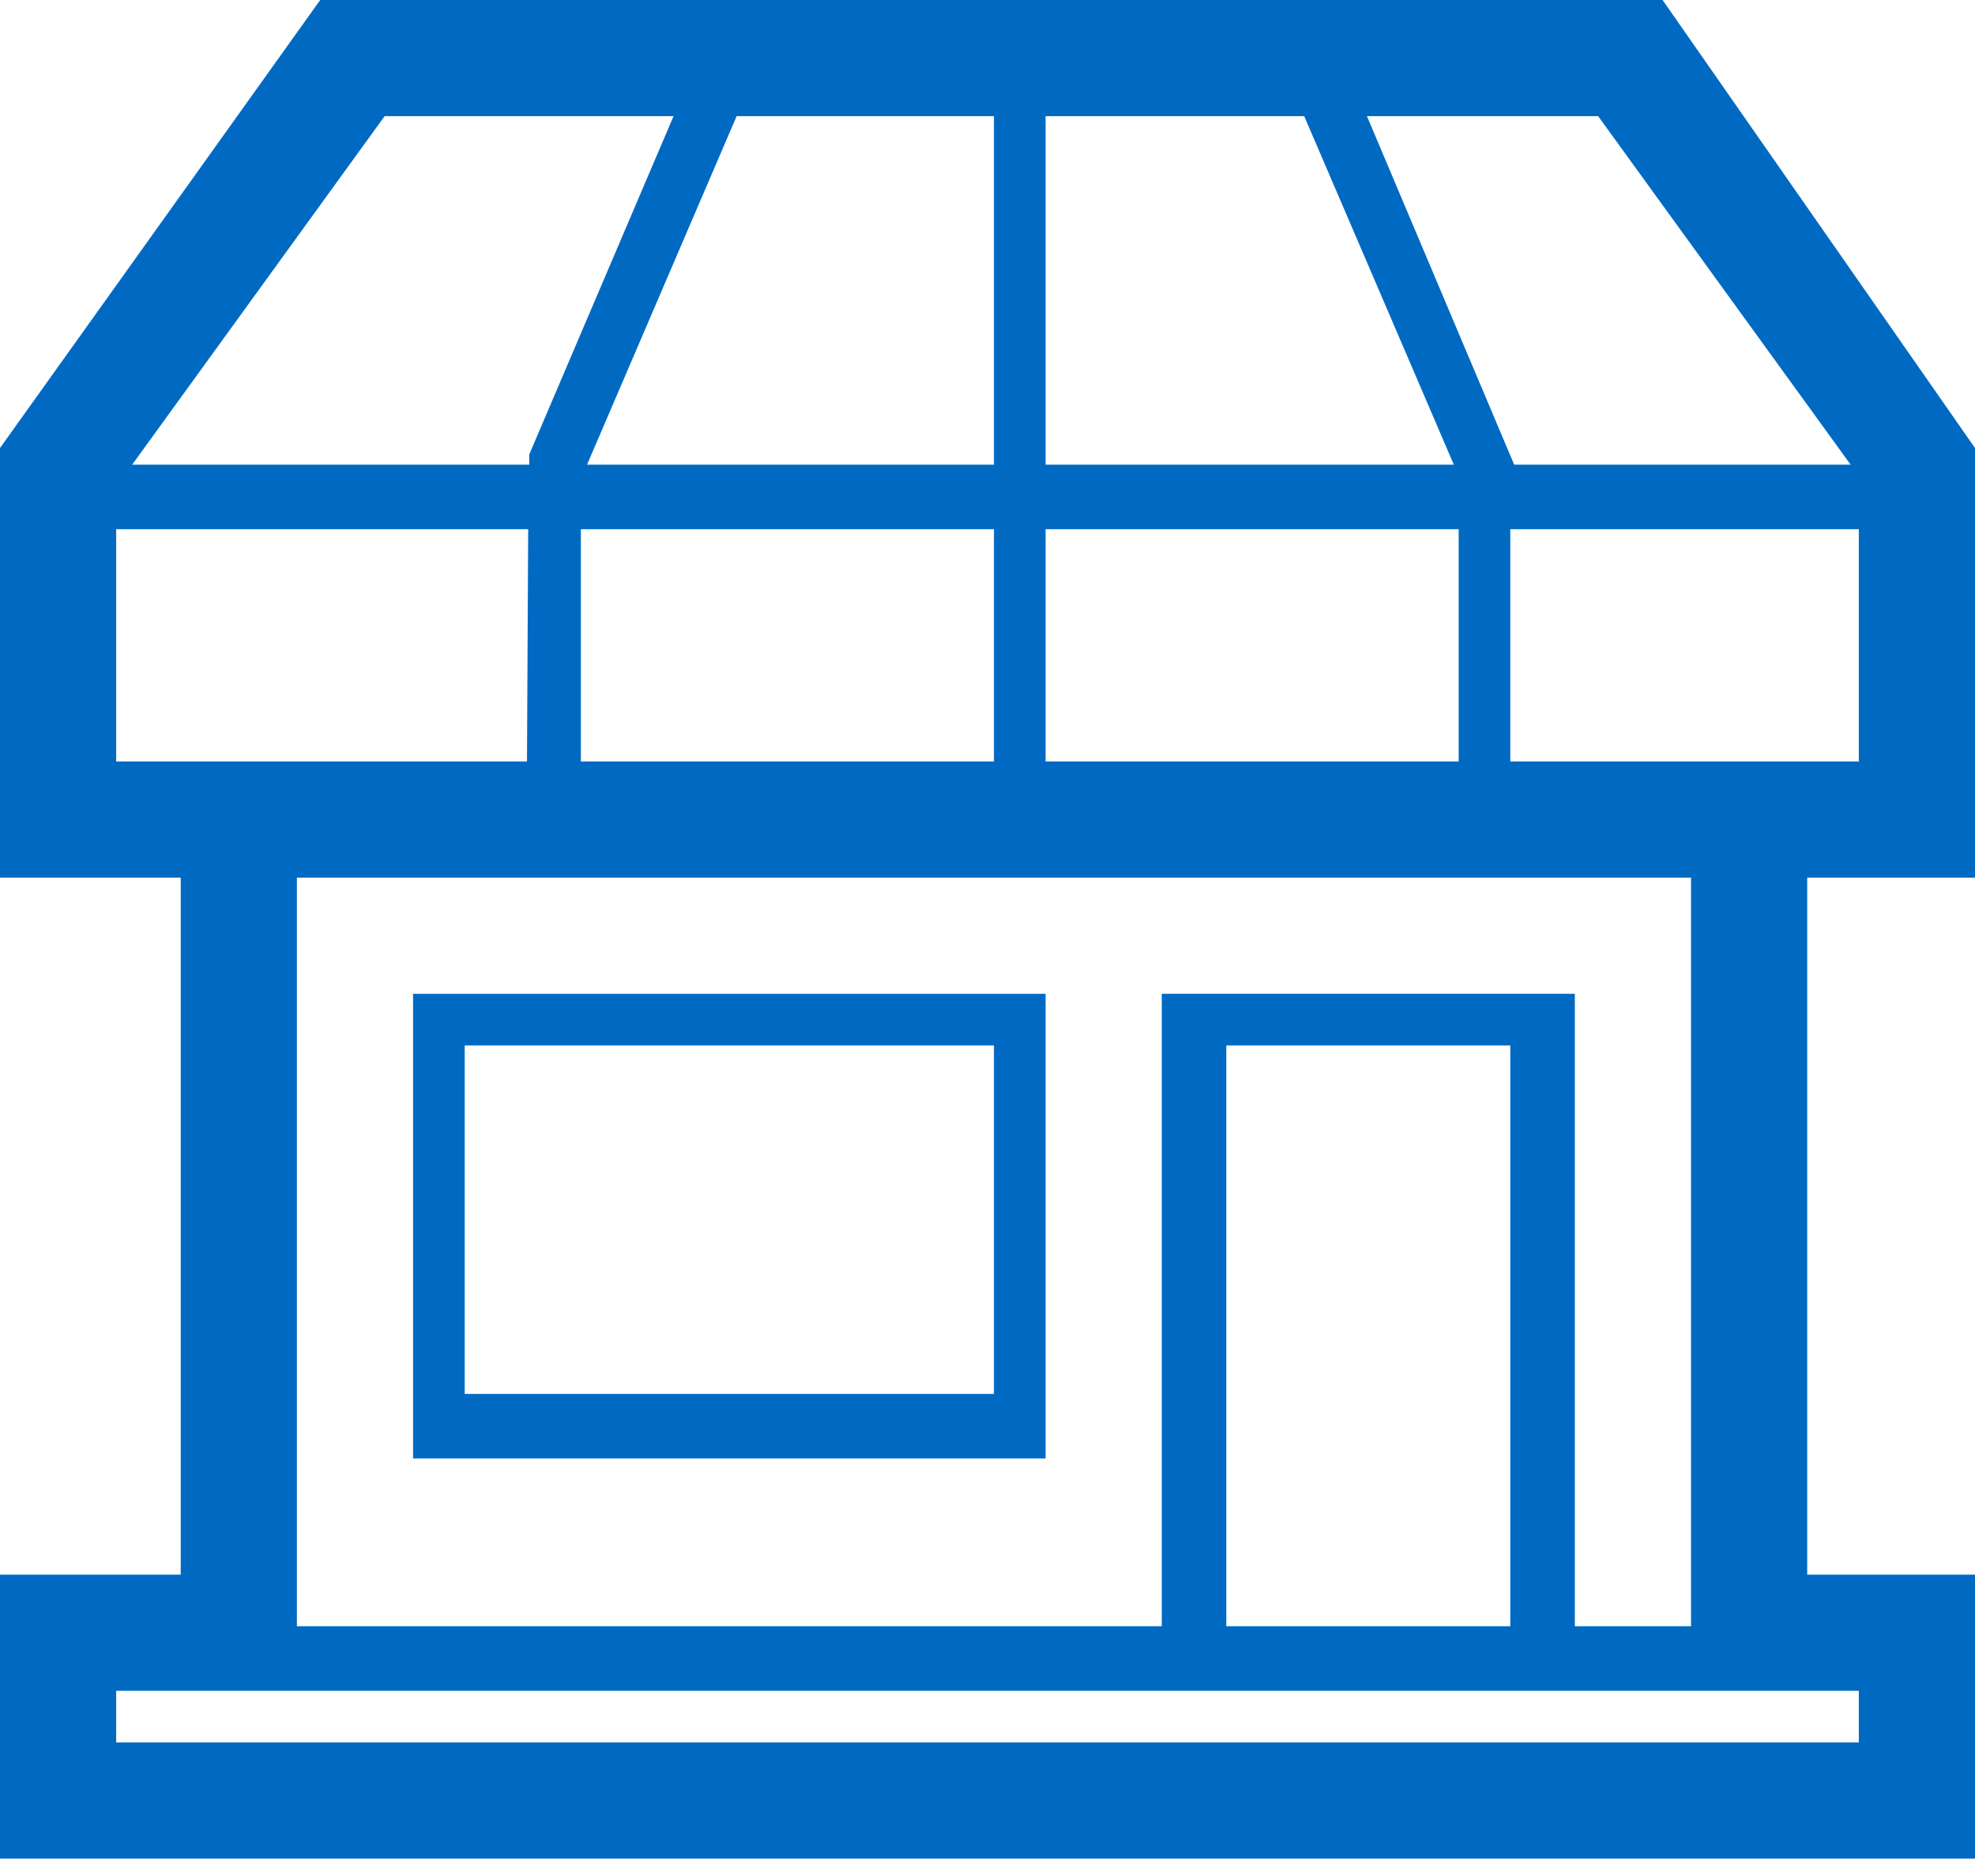 <?xml version="1.0" encoding="UTF-8"?>
<svg width="80px" height="76px" viewBox="0 0 80 76" version="1.1" xmlns="http://www.w3.org/2000/svg" xmlns:xlink="http://www.w3.org/1999/xlink">
    <!-- Generator: Sketch 52.3 (67297) - http://www.bohemiancoding.com/sketch -->
    <title>Pay_Store</title>
    <desc>Created with Sketch.</desc>
    <g id="Page-1" stroke="none" stroke-width="1" fill="none" fill-rule="evenodd">
        <g id="Expanded-Section" transform="translate(-2816, -530)" fill="#006AC3">
            <g id="4.-Pay-with-Points" transform="translate(2511, 72)">
                <g id="Pay-with-Points" transform="translate(0, 240)">
                    <g id="Pay_Store" transform="translate(305, 218)">
                        <path d="M12.97,-2.13162821e-14 L-5.22875816e-05,18.15 L-5.22875816e-05,35.556 L7.32,35.556 L7.32,63.791 L-5.22875816e-05,63.791 L-5.22875816e-05,75.294 L80,75.294 L80,63.791 L73.203,63.791 L73.203,35.556 L80,35.556 L80,18.15 L67.345,-2.13162821e-14 L12.97,-2.13162821e-14 Z M55.37,4.706 L64.735,4.706 L74.962,18.824 L61.334,18.824 L55.37,4.706 Z M42.353,4.706 L52.829,4.706 L58.889,18.824 L42.353,18.824 L42.353,4.706 Z M29.838,4.706 L40.261,4.706 L40.261,18.824 L23.779,18.824 L29.838,4.706 Z M15.58,4.706 L27.283,4.706 L21.438,18.411 L21.438,18.824 L5.354,18.824 L15.58,4.706 Z M61.176,21.438 L75.294,21.438 L75.294,30.85 L73.099,30.85 L61.176,30.85 L61.176,21.438 Z M42.353,30.85 L59.085,30.85 L59.085,21.438 L42.353,21.438 L42.353,30.85 Z M23.529,30.85 L40.261,30.85 L40.261,21.438 L23.529,21.438 L23.529,30.85 Z M4.706,21.438 L21.395,21.438 L21.346,30.85 L7.216,30.85 L4.706,30.85 L4.706,21.438 Z M12.026,35.556 L68.497,35.556 L68.497,65.882 L63.791,65.882 L63.791,40.261 L47.059,40.261 L47.059,65.882 L12.026,65.882 L12.026,35.556 Z M49.673,65.882 L61.176,65.882 L61.176,42.353 L49.673,42.353 L49.673,65.882 Z M4.706,68.497 L7.216,68.497 L47.216,68.497 L63.687,68.497 L73.099,68.497 L75.294,68.497 L75.294,70.588 L4.706,70.588 L4.706,68.497 Z"></path>
                        <path d="M18.824,56.471 L40.261,56.471 L40.261,42.353 L18.824,42.353 L18.824,56.471 Z M16.732,59.085 L42.353,59.085 L42.353,40.261 L16.732,40.261 L16.732,59.085 Z" id="Fill-2"></path>
                    </g>
                </g>
            </g>
        </g>
    </g>
</svg>